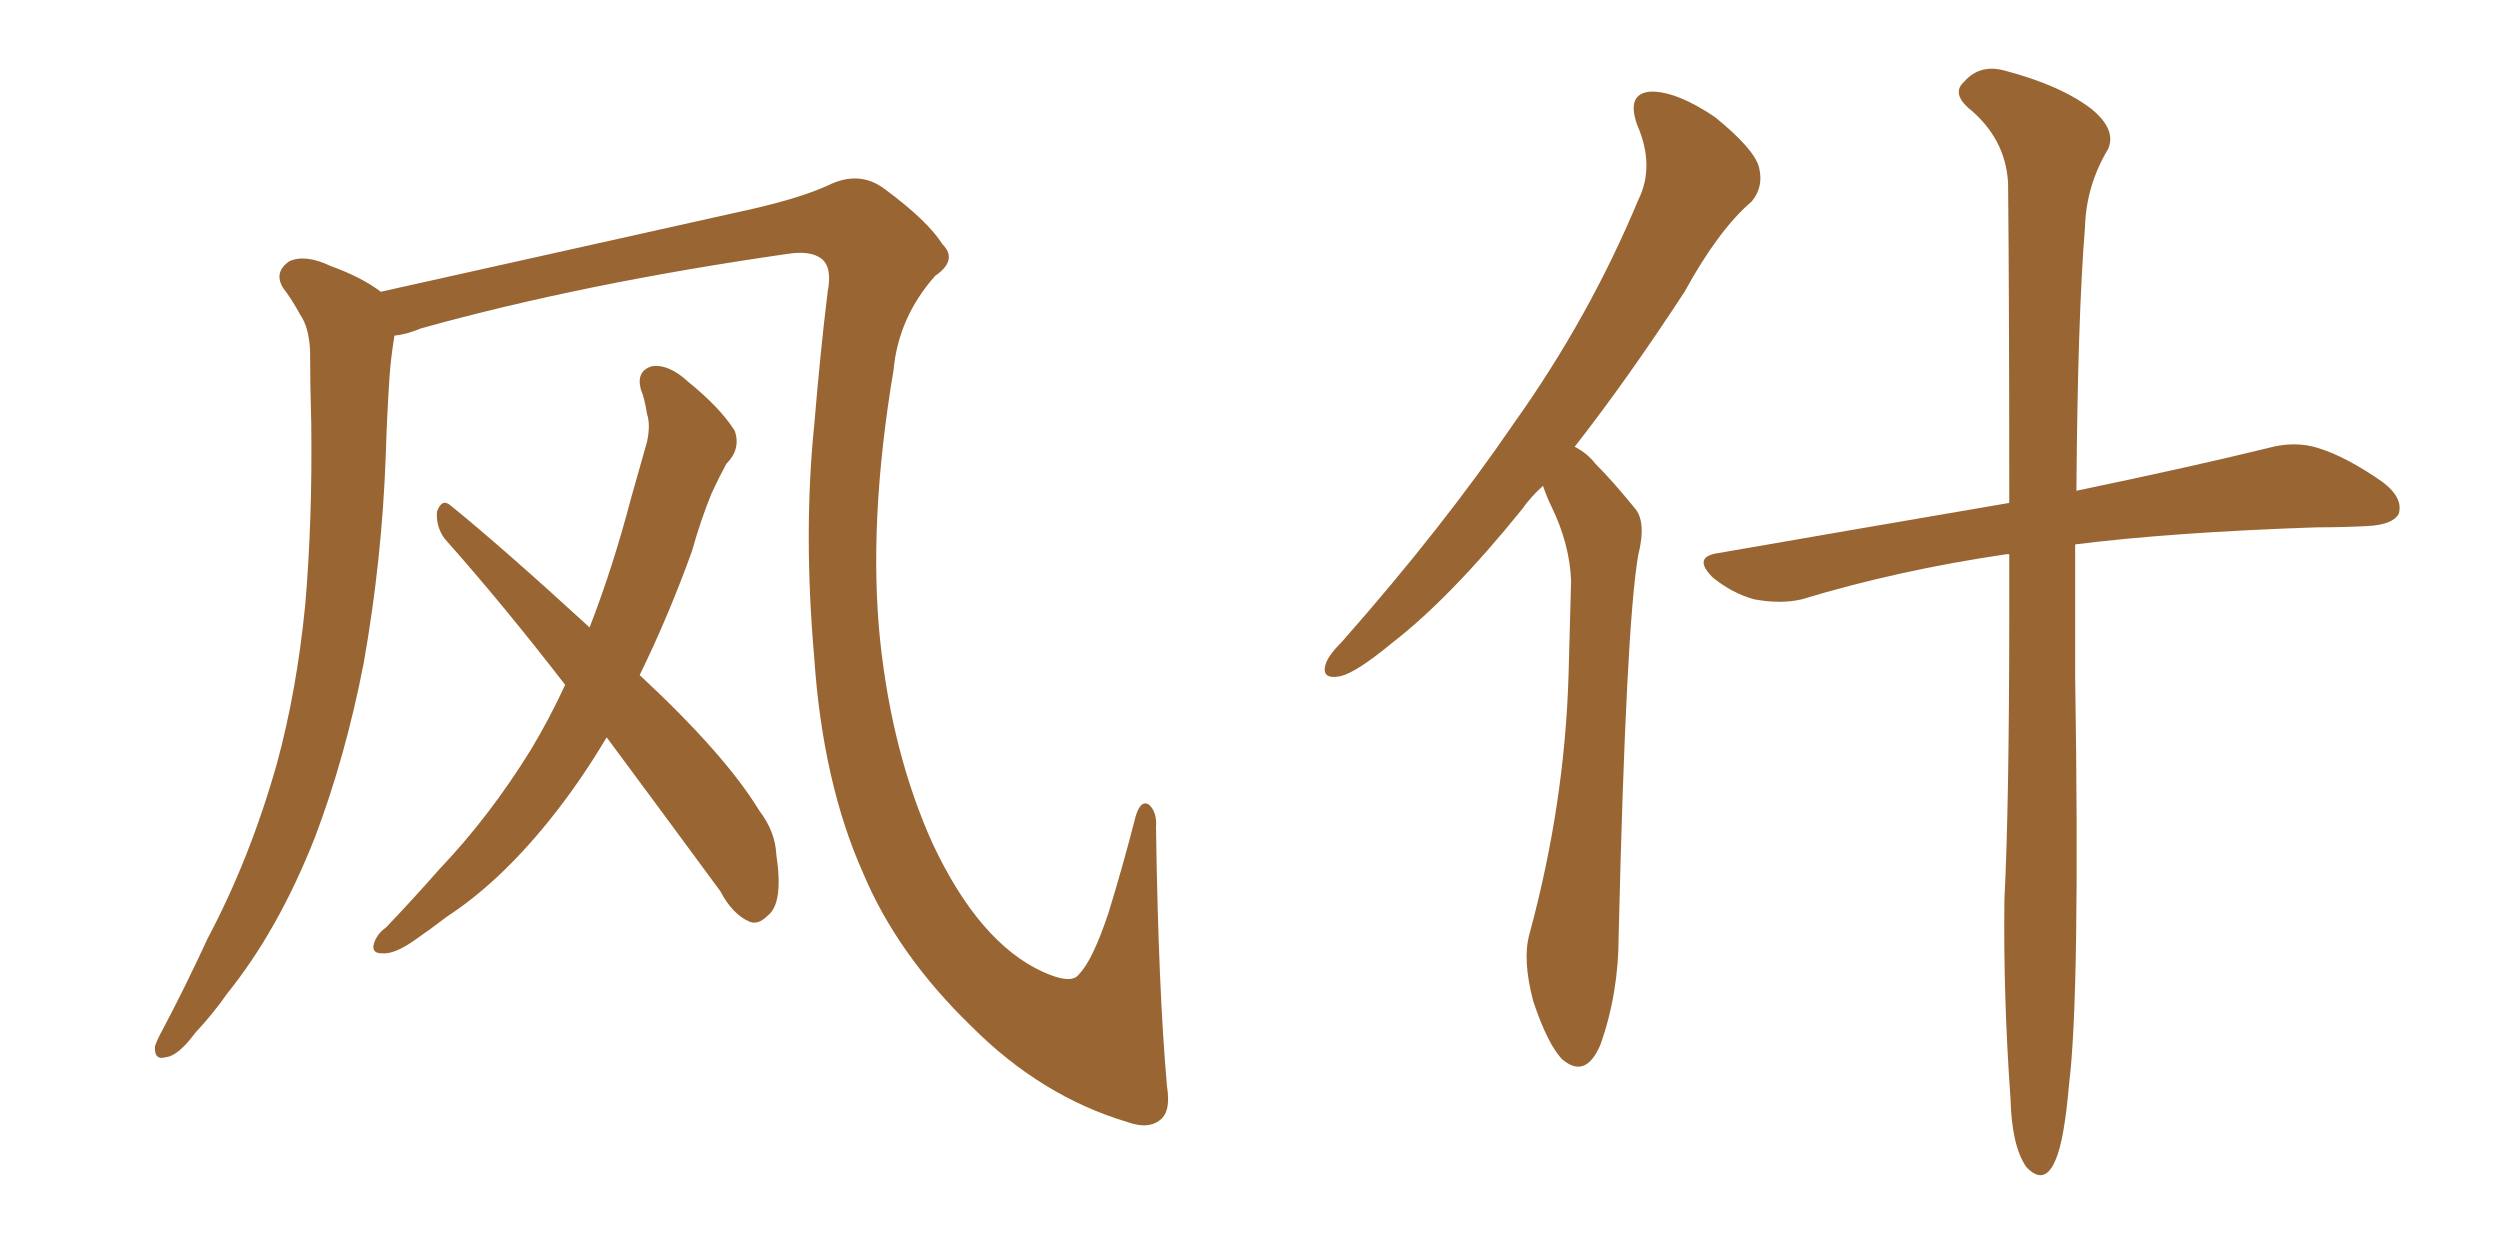 <svg xmlns="http://www.w3.org/2000/svg" xmlns:xlink="http://www.w3.org/1999/xlink" width="300" height="150"><path fill="#996633" padding="10" d="M140.04 130.37L140.04 130.37Q140.48 133.15 139.45 134.18L139.45 134.18Q137.99 135.64 135.21 134.62L135.21 134.62Q124.95 131.54 116.60 123.19L116.60 123.19Q107.67 114.55 103.56 104.74L103.56 104.74Q98.73 93.90 97.71 78.96L97.71 78.96Q96.39 63.87 97.71 50.98L97.71 50.98Q98.44 42.19 99.32 35.01L99.32 35.01Q99.90 32.08 98.58 31.05L98.58 31.05Q97.27 30.03 94.48 30.47L94.48 30.47Q70.02 33.98 50.54 39.40L50.54 39.40Q48.78 40.14 47.31 40.28L47.31 40.28Q47.31 40.28 47.31 40.43L47.31 40.43Q46.88 43.07 46.73 45.41L46.73 45.41Q46.44 49.80 46.29 54.64L46.29 54.64Q45.85 67.09 43.65 79.54L43.65 79.54Q41.46 90.82 37.79 100.49L37.79 100.49Q33.40 111.62 27.25 119.24L27.25 119.24Q25.63 121.58 23.44 123.93L23.44 123.93Q21.39 126.71 19.92 126.86L19.92 126.86Q18.46 127.29 18.60 125.54L18.60 125.54Q18.90 124.66 19.48 123.63L19.48 123.63Q22.27 118.36 24.90 112.65L24.90 112.65Q30.03 102.98 33.25 91.55L33.25 91.55Q35.60 82.91 36.62 72.66L36.62 72.66Q37.50 62.40 37.35 50.83L37.35 50.83Q37.21 46.00 37.21 42.04L37.21 42.04Q37.06 39.26 36.04 37.79L36.04 37.79Q35.01 35.89 33.98 34.57L33.98 34.57Q32.81 32.67 34.72 31.35L34.72 31.35Q36.62 30.47 39.70 31.93L39.70 31.93Q43.36 33.25 45.70 35.01L45.70 35.01Q58.15 32.23 90.38 25.05L90.38 25.05Q96.09 23.73 99.32 22.27L99.32 22.27Q103.13 20.36 106.20 22.71L106.20 22.71Q111.33 26.51 113.09 29.30L113.09 29.30Q114.99 31.20 112.21 33.11L112.21 33.11Q107.81 38.09 107.23 44.38L107.23 44.38Q104.15 62.70 105.62 76.90L105.62 76.90Q107.08 90.53 111.91 101.22L111.91 101.22Q117.48 113.09 125.10 116.60L125.10 116.60Q128.61 118.21 129.49 116.89L129.49 116.89Q131.10 115.28 133.01 109.57L133.01 109.57Q134.77 103.86 136.23 98.14L136.23 98.14Q136.82 95.95 137.84 96.53L137.84 96.53Q138.87 97.41 138.72 99.32L138.72 99.32Q139.01 118.80 140.04 130.37ZM72.80 88.48L72.80 88.48L72.80 88.48Q69.58 93.90 65.92 98.44L65.92 98.44Q59.91 105.91 53.61 110.01L53.61 110.01Q51.71 111.47 49.80 112.79L49.80 112.79Q47.31 114.55 45.85 114.40L45.85 114.40Q44.38 114.40 44.97 112.94L44.97 112.94Q45.41 111.91 46.29 111.33L46.29 111.33Q49.51 107.96 52.73 104.30L52.73 104.30Q58.74 98.00 63.72 89.94L63.72 89.94Q65.92 86.28 67.82 82.18L67.82 82.18Q60.35 72.51 53.32 64.60L53.32 64.60Q52.29 63.13 52.44 61.38L52.44 61.38Q53.03 59.77 54.05 60.64L54.05 60.64Q60.21 65.63 70.75 75.29L70.75 75.29Q73.54 68.12 75.73 59.77L75.73 59.77Q76.76 56.10 77.64 53.03L77.64 53.03Q78.08 50.98 77.64 49.66L77.64 49.66Q77.34 47.75 76.90 46.73L76.90 46.73Q76.32 44.53 78.22 43.95L78.22 43.95Q80.27 43.65 82.62 45.85L82.62 45.85Q86.43 48.93 88.18 51.71L88.18 51.71Q88.92 53.91 87.16 55.66L87.16 55.66Q86.28 57.28 85.40 59.18L85.40 59.18Q84.08 62.40 83.06 66.06L83.06 66.06Q80.27 73.83 76.76 81.01L76.76 81.01Q87.01 90.53 91.11 97.27L91.11 97.27Q93.02 99.76 93.16 102.54L93.16 102.54Q94.04 108.40 92.14 109.86L92.14 109.86Q90.97 111.04 89.94 110.60L89.94 110.60Q87.89 109.72 86.43 106.93L86.43 106.93Q79.10 96.97 72.80 88.48ZM185.16 58.30L185.16 58.30Q183.69 59.62 182.67 61.08L182.67 61.08Q174.02 71.78 166.99 77.20L166.99 77.20Q162.74 80.71 160.84 81.15L160.84 81.15Q158.50 81.59 159.08 79.69L159.08 79.69Q159.38 78.66 161.13 76.90L161.13 76.90Q173.14 63.28 181.64 50.83L181.64 50.83Q190.72 38.09 196.58 24.02L196.58 24.02Q198.63 19.92 196.44 14.94L196.44 14.94Q195.12 11.13 198.19 10.99L198.19 10.99Q201.27 10.99 205.81 14.06L205.81 14.06Q210.50 17.87 211.08 20.07L211.08 20.07Q211.67 22.41 210.21 24.17L210.21 24.17Q206.25 27.54 202.15 35.01L202.15 35.01Q195.26 45.56 188.96 53.61L188.96 53.61Q190.43 54.35 191.46 55.66L191.46 55.66Q193.51 57.71 196.14 60.94L196.14 60.94Q197.61 62.55 196.58 66.65L196.58 66.65Q195.12 75.15 194.24 112.21L194.24 112.21Q194.24 119.24 192.04 125.39L192.04 125.39Q190.28 129.49 187.50 127.15L187.50 127.15Q185.74 125.39 183.98 120.12L183.98 120.12Q182.67 115.14 183.54 112.06L183.54 112.06Q187.79 96.39 188.23 80.86L188.23 80.86Q188.38 75.44 188.53 69.73L188.53 69.73Q188.38 65.33 186.18 60.79L186.18 60.79Q185.60 59.62 185.16 58.30ZM241.11 66.50L241.11 66.50L241.11 66.50Q240.82 66.50 240.82 66.50L240.82 66.50Q227.78 68.41 216.21 71.92L216.21 71.92Q213.72 72.51 210.50 71.92L210.50 71.92Q207.86 71.19 205.52 69.29L205.52 69.29Q203.03 66.80 206.25 66.36L206.25 66.36Q224.85 63.13 241.11 60.35L241.11 60.35Q241.11 35.60 240.97 21.97L240.97 21.97Q240.67 16.55 236.13 12.89L236.13 12.89Q234.23 11.13 235.69 9.81L235.69 9.81Q237.60 7.62 240.67 8.50L240.67 8.50Q247.27 10.25 250.93 13.04L250.93 13.04Q254.00 15.53 252.98 17.87L252.98 17.87Q250.34 22.27 250.20 27.25L250.20 27.25Q249.32 38.09 249.17 58.89L249.17 58.89Q263.23 55.96 272.17 53.76L272.17 53.76Q275.39 52.88 278.17 53.76L278.17 53.76Q281.54 54.79 285.94 57.86L285.94 57.86Q288.43 59.77 287.84 61.67L287.84 61.67Q287.11 62.99 284.03 63.13L284.03 63.13Q281.25 63.28 278.03 63.28L278.03 63.28Q260.60 63.87 249.02 65.33L249.02 65.33Q249.02 72.66 249.02 81.15L249.02 81.15Q249.61 119.53 248.29 130.08L248.29 130.08Q247.71 136.82 246.68 139.16L246.68 139.16Q245.36 142.38 243.16 140.04L243.16 140.04Q241.41 137.55 241.26 131.84L241.26 131.84Q240.38 119.38 240.53 107.96L240.53 107.96Q241.11 96.53 241.11 73.24L241.11 73.24Q241.11 69.73 241.11 66.50Z"/></svg>